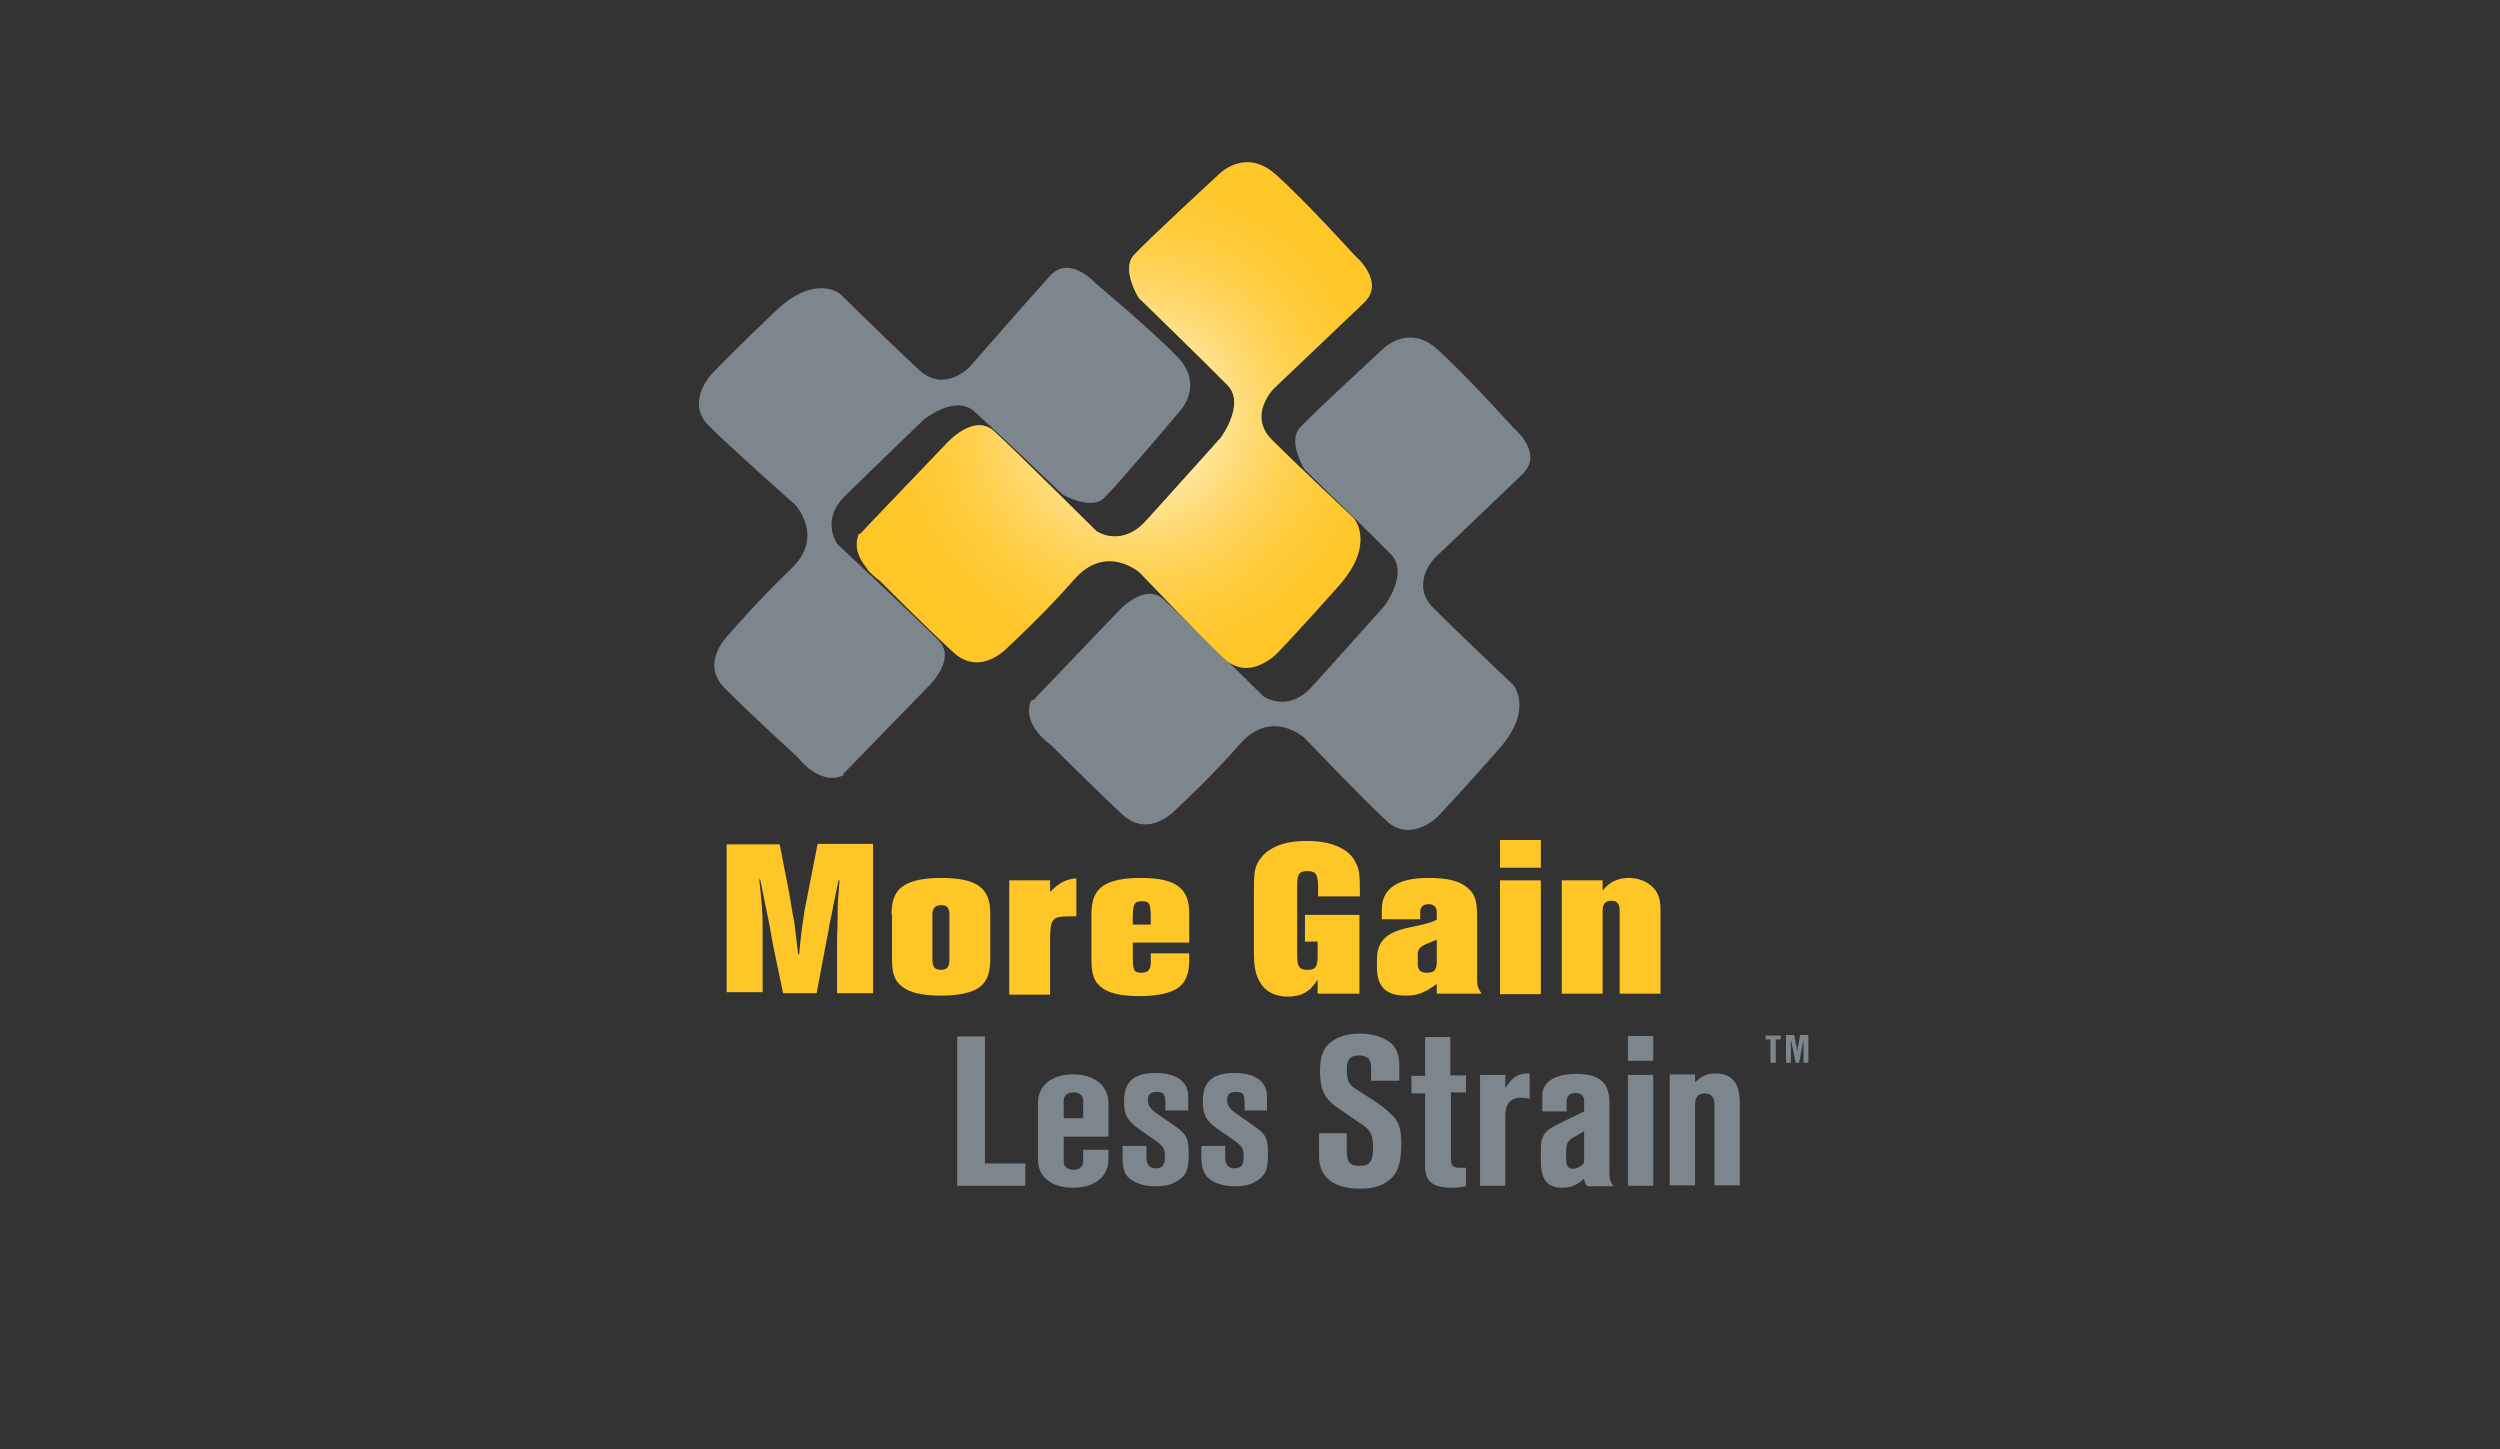 <?xml version="1.0" encoding="utf-8"?>
<!-- Generator: Adobe Illustrator 19.2.1, SVG Export Plug-In . SVG Version: 6.00 Build 0)  -->
<svg version="1.1" id="Layer_1" xmlns="http://www.w3.org/2000/svg" xmlns:xlink="http://www.w3.org/1999/xlink" x="0px" y="0px"
	 viewBox="0 0 514 298" style="enable-background:new 0 0 514 298;" xml:space="preserve">
<rect x="0" y="0" width="514" height="298" fill="#333333" stroke="none"/>
<style type="text/css">
	.st0{fill:#7D868C;}
	.st1{fill:#FFC627;}
	.st2{clip-path:url(#SVGID_2_);fill:url(#SVGID_3_);}
</style>
<g>
	<path class="st0" d="M212.5,143.9l17.5-18.3c0,0,5.3-5.9,9.2-2.4c3.9,3.5,20.6,20,20.6,20s5,3.5,10-2.1
		c5.1-5.6,14.9-16.6,14.9-16.6s5-6.7,1.3-10.5c-3.7-3.8-17.8-17.5-17.8-17.5s-3.5-5.7-1-8.5c2.5-2.8,17.3-16.4,17.3-16.4
		s5.1-5.1,11,0.2c5.9,5.3,15.8,16.3,15.8,16.3s6.1,5,1.8,9.3c-4.3,4.2-18.1,17.3-18.1,17.3s-5.3,5.4-0.2,10.4
		c5.1,5.1,16.3,15.7,16.3,15.7s4.4,5-3,13.3c-7.4,8.4-12.3,13.6-12.3,13.6s-5.6,5.8-10.7,1.1c-5.1-4.7-16.9-17.1-16.9-17.1
		s-6.7-6.1-13.2,1.2c-6.4,7.3-13.1,13.4-13.1,13.4s-5.5,6.3-11.1,1.2c-5.5-5.1-14.7-14.3-14.7-14.3s-6.2-4.2-4.1-9.2"/>
	<path class="st1" d="M176.8,109.8l18-18.8c0,0,5.4-6,9.5-2.4c4,3.6,21.1,20.6,21.1,20.6s5.1,3.6,10.3-2.2c5.2-5.8,15.3-17,15.3-17
		s5.1-6.9,1.4-10.8c-3.8-3.9-18.3-18-18.3-18s-3.6-5.9-1-8.7c2.6-2.9,17.8-16.9,17.8-16.9s5.2-5.2,11.3,0.2
		c6.1,5.4,16.3,16.7,16.3,16.7s6.3,5.2,1.9,9.5c-4.4,4.4-18.6,17.7-18.6,17.7s-5.5,5.5-0.3,10.7c5.2,5.2,16.8,16.1,16.8,16.1
		s4.5,5.1-3.1,13.7c-7.6,8.6-12.7,13.9-12.7,13.9s-5.7,6-10.9,1.1c-5.2-4.9-17.3-17.6-17.3-17.6s-6.9-6.2-13.5,1.3
		c-6.6,7.5-13.5,13.8-13.5,13.8s-5.7,6.5-11.4,1.2c-5.7-5.3-15.1-14.7-15.1-14.7s-6.4-4.3-4.2-9.5"/>
	<g>
		<defs>
			<path id="SVGID_1_" d="M250.9,35.6c0,0-15.2,14-17.8,16.9c-2.6,2.9,1,8.7,1,8.7s14.5,14.1,18.3,18C256.2,83.1,251,90,251,90
				s-10.1,11.3-15.3,17c-5.2,5.8-10.3,2.2-10.3,2.2s-17.1-17-21.1-20.6c-4-3.6-9.5,2.4-9.5,2.4l-16.5,17.3v8.7
				c1.2,1.5,2.6,2.4,2.6,2.4s9.4,9.5,15.1,14.7c5.7,5.3,11.4-1.2,11.4-1.2s6.9-6.3,13.5-13.8c6.6-7.5,13.5-1.3,13.5-1.3
				s12.1,12.7,17.3,17.6c5.2,4.9,10.9-1.1,10.9-1.1s5.1-5.3,12.7-13.9c7.6-8.6,3.1-13.7,3.1-13.7s-11.6-10.9-16.8-16.1
				c-5.2-5.2,0.3-10.7,0.3-10.7s14.1-13.4,18.6-17.7c4.4-4.3-1.9-9.5-1.9-9.5s-10.2-11.3-16.3-16.7c-2.1-1.9-4.1-2.5-5.8-2.5
				C253.2,33.4,250.9,35.6,250.9,35.6"/>
		</defs>
		<clipPath id="SVGID_2_">
			<use xlink:href="#SVGID_1_"  style="overflow:visible;"/>
		</clipPath>
		
			<radialGradient id="SVGID_3_" cx="-29.824" cy="542.301" r="2.929" gradientTransform="matrix(18.807 0 0 -18.807 794.295 10285.074)" gradientUnits="userSpaceOnUse">
			<stop  offset="0" style="stop-color:#FFFFFF"/>
			<stop  offset="0.15" style="stop-color:#FFF0C7"/>
			<stop  offset="0.302" style="stop-color:#FFE497"/>
			<stop  offset="0.453" style="stop-color:#FFD96F"/>
			<stop  offset="0.6" style="stop-color:#FFD150"/>
			<stop  offset="0.742" style="stop-color:#FFCB39"/>
			<stop  offset="0.878" style="stop-color:#FFC72C"/>
			<stop  offset="1" style="stop-color:#FFC627"/>
		</radialGradient>
		<rect x="178.3" y="33.4" class="st2" width="106.5" height="106.9"/>
	</g>
	<path class="st0" d="M173.4,159.1L191,141c0,0,5.7-5.5,2-9.3c-3.7-3.8-20.8-19.8-20.8-19.8s-3.7-4.9,1.7-10.1
		c5.4-5.3,16-15.5,16-15.5s6.5-5.3,10.4-1.7c4,3.5,18.2,17.1,18.2,17.1s5.8,3.3,8.5,0.7c2.7-2.6,15.7-18,15.7-18s4.9-5.3-0.6-11
		c-5.5-5.7-16.9-15.2-16.9-15.2s-5.3-5.9-9.3-1.5c-4.1,4.5-16.5,18.7-16.5,18.7s-5.1,5.5-10.4,0.7c-5.3-4.9-16.3-15.7-16.3-15.7
		s-5.1-4.2-13.2,3.5c-8.1,7.7-13.1,12.9-13.1,12.9s-5.6,5.8-0.7,10.7c4.9,4.9,17.7,16.2,17.7,16.2s6.3,6.5-0.7,13.2
		c-7,6.7-12.9,13.6-12.9,13.6s-6.1,5.8-0.7,11.1c5.3,5.3,14.9,14.1,14.9,14.1s4.5,6,9.4,3.7"/>
</g>
<g>
	<path class="st1" d="M149.2,173.6h11.1l1.9,9.7c0.1,0.7,0.3,1.7,0.5,2.9c0.2,1.4,0.4,2.5,0.6,3.3c0.2,1.8,0.4,3.2,0.8,6.7h0.2
		c0.3-3.1,0.4-4.2,0.8-6.8c0.3-2.3,0.5-3.2,1.1-6.2l1.9-9.7h11.4v30.7h-7.4v-11.2l0.1-3c0-3.3,0-3.9,0.2-6.3l0.2-2.7h-0.2l-0.7,3.4
		c-0.2,0.8-0.4,2-0.7,3.5c-0.4,1.7-0.6,2.9-0.7,3.7l-0.5,2.5l-1.9,10.1H161l-2.1-10.1l-0.6-3.4l-0.7-3.5l-0.6-2.9l-0.7-3.5h-0.2
		c0.5,4.3,0.7,7.1,0.7,9.6v2.8v10.8h-7.4V173.6z"/>
	<path class="st1" d="M183.3,188c0-3.9,1.3-5.8,4.5-6.8c1.6-0.5,3.4-0.7,5.7-0.7c3.9,0,6.6,0.6,8.2,2c1.3,1.2,1.9,2.7,1.9,5.4v9.3
		c0,3.9-1.3,5.9-4.4,6.8c-1.7,0.5-3.4,0.7-5.7,0.7c-3.9,0-6.6-0.6-8.2-2c-1.4-1.1-1.9-2.7-1.9-5.4V188z M195.2,188.1
		c0-1.5-0.5-2-1.7-2c-1.2,0-1.8,0.6-1.8,2v9.2c0,1.5,0.5,2.1,1.7,2.1c1.3,0,1.8-0.6,1.8-2.1V188.1z"/>
	<path class="st1" d="M207.5,181h8.4v2.4c1.8-1.9,3.4-2.7,5.4-2.8v7.8h-1.4c-3.7,0-4,0.5-4,5.3v10.8h-8.4V181z"/>
	<path class="st1" d="M244.5,196.1v1.2c0,3.9-1.3,5.9-4.5,6.8c-1.6,0.5-3.4,0.7-5.7,0.7c-3.9,0-6.5-0.6-8.1-2
		c-1.3-1.1-1.8-2.7-1.8-5.4V188c0-3.9,1.3-5.8,4.4-6.8c1.6-0.5,3.3-0.7,5.7-0.7c3.9,0,6.5,0.6,8.1,2c1.3,1.2,1.9,2.7,1.9,5.4v5.9
		h-11.6v2.6c0,3.1,0.2,3.6,1.8,3.6c1.3,0,1.9-0.6,1.9-2.1v-1.5v-0.4H244.5z M236.6,188.9c0-3.1-0.2-3.6-1.8-3.6
		c-1.6,0-1.9,0.5-1.9,3.6v1.2h3.7V188.9z"/>
	<path class="st1" d="M270.9,204.3v-2.9c-1.5,2.5-3.3,3.5-6.2,3.5c-2.2,0-4.1-0.8-5.2-2.3c-1.2-1.6-1.7-3.3-1.7-6.8v-12
		c0-4.2,0.1-5.3,1-6.8c0.6-0.9,1.3-1.7,2.3-2.3c1.9-1.2,4.3-1.8,7.6-1.8c4.9,0,8.5,1.5,9.9,4.2c0.9,1.6,1,2.6,1,6.8v0.4h-8.6v-2.3
		c-0.1-2.3-0.5-2.9-2.2-2.9c-1.7,0-2.1,0.6-2.1,2.9v14.5c0,2.3,0.5,2.9,2.1,2.9c1.7,0,2.1-0.6,2.1-2.9v-2.9h-2.6v-5.5h11.2v16.2
		H270.9z"/>
	<path class="st1" d="M295.4,204.3v-2c-2.6,1.9-4.1,2.4-6.4,2.4c-4,0-5.9-1.8-5.9-5.8v-1.6c0-3.7,1.8-5.6,6.6-6.6l2.3-0.5
		c1.6-0.4,2.2-0.5,3.4-1.1v-1.6c0-1-0.6-1.6-1.7-1.6c-1.1,0-1.7,0.6-1.7,1.6v1.5h-7.9V187c0-4.3,3.2-6.5,9.6-6.5
		c3.8,0,6.5,0.6,8.1,2.1c1.5,1.3,1.9,2.6,1.9,6.2V199l0,2.1c0,1.6,0.1,1.9,0.9,3.2H295.4z M293.7,193.9c-1.6,0.6-2.2,1.2-2.2,2.2
		v2.3c0,1.1,0.7,1.6,1.9,1.6c1.5,0,2-0.6,2-2.3v-4.5L293.7,193.9z"/>
	<path class="st1" d="M308.4,172.7h8.4v5.7h-8.4V172.7z M316.8,181v23.4h-8.4V181H316.8z"/>
	<path class="st1" d="M321.1,181h8.4v2.1c1.4-1.8,3.2-2.6,5.4-2.6c1.9,0,3.7,0.7,4.9,1.9c1.1,1.1,1.6,2.4,1.6,4.7v17.2h-8.4v-17
		c0-1.5-0.5-2.1-1.7-2.1c-1.2,0-1.8,0.6-1.8,2.1v17h-8.4V181z"/>
	<path class="st0" d="M202.4,239.2h8.4v4.6h-14v-30.7h5.7V239.2z"/>
	<path class="st0" d="M227.9,236.2v2.1c0,3.6-2.8,5.9-7.3,5.9c-4.4,0-7.2-2.2-7.2-5.8v-11.6c0-3.6,2.8-5.9,7.2-5.9
		c4.4,0,7.3,2.3,7.3,5.9v6.9h-9.2v5.1c0,1.1,0.8,1.7,2,1.7c1.2,0,2-0.6,2-1.7v-2.4H227.9z M222.7,226.3c0-1.1-0.7-1.7-2-1.7
		c-1.2,0-2,0.6-2,1.7v3.6h4L222.7,226.3z"/>
	<path class="st0" d="M239.6,228.4v-1.7c0-1.8-0.4-2.2-1.8-2.2c-1.2,0-1.8,0.5-1.8,1.7c0,1,0.5,1.8,1.8,2.7l3.6,2.5
		c2.6,1.8,3,2.6,3,6c0,3.2-0.6,4.5-2.7,5.6c-1.2,0.7-2.5,0.9-4.2,0.9c-2.8,0-5.2-1-6.1-2.6c-0.4-0.7-0.6-1.8-0.6-3.2v-2.5h4.9v2.2
		c0,1.7,0.6,2.4,1.9,2.4c1.3,0,1.9-0.6,1.9-2.2c0-2-0.2-2.3-2.5-3.9l-2.6-1.8c-2.7-1.9-3.3-3.1-3.3-5.9c0-4,2-5.8,6.5-5.8
		c4.3,0,6.7,1.8,6.7,4.8v2.9H239.6z"/>
	<path class="st0" d="M255.9,228.4v-1.7c0-1.8-0.4-2.2-1.8-2.2c-1.2,0-1.8,0.5-1.8,1.7c0,1,0.5,1.8,1.8,2.7l3.6,2.5
		c2.6,1.8,3,2.6,3,6c0,3.2-0.6,4.5-2.7,5.6c-1.2,0.7-2.5,0.9-4.2,0.9c-2.8,0-5.2-1-6.1-2.6c-0.4-0.7-0.7-1.8-0.7-3.2v-2.5h4.9v2.2
		c0,1.7,0.6,2.4,1.9,2.4c1.3,0,1.9-0.6,1.9-2.2c0-2-0.2-2.3-2.5-3.9l-2.6-1.8c-2.7-1.9-3.3-3.1-3.3-5.9c0-4,2-5.8,6.5-5.8
		c4.3,0,6.7,1.8,6.7,4.8v2.9H255.9z"/>
	<path class="st0" d="M281.9,222.3v-2.7c0-1.9-0.8-2.6-2.6-2.6c-1.7,0-2.4,0.9-2.4,2.7c0,2.4,0.4,3.2,1.7,4.1l4.2,2.7
		c1.6,1.1,3.2,2.4,4,3.4c0.9,1.2,1.3,2.6,1.3,5.1c0,4.2-0.7,6.3-2.6,7.7c-1.5,1.2-3.4,1.7-5.9,1.7c-5.4,0-8.4-2.4-8.4-6.6V233h5.7
		v3.6c0,2.3,0.6,3.1,2.7,3.1c2,0,2.7-0.9,2.7-3.8c0-2.4-0.5-3.5-2-4.5l-5.2-3.6c-2.8-1.8-3.7-3.9-3.7-7.5c0-2.3,0.3-3.5,1-4.7
		c1.2-1.9,3.9-3.1,7-3.1c3.1,0,5.7,0.9,7.1,2.5c0.9,1.1,1.2,2.3,1.2,4.2v3H281.9z"/>
	<path class="st0" d="M298.2,221.1h3.2v3.5h-3.1v13.1c0,2,0.3,2.4,1.9,2.4c0.4,0,0.7,0,0.8,0c0,0,0.2,0,0.4,0v3.8
		c-1.2,0.2-1.8,0.3-2.9,0.3c-3.9,0-5.5-1.3-5.5-4.4v-15h-2.8v-3.6h2.8v-8h5.2V221.1z"/>
	<path class="st0" d="M309.5,223.7c1.4-2.2,2.6-3,4.6-3h0.4v5.2c-0.9-0.2-1.3-0.2-1.9-0.2c-2,0-3.1,1.3-3.1,3.6v14.5h-5.2v-22.8h5.2
		V223.7z"/>
	<path class="st0" d="M317.1,228.4v-3.1c0-2.9,2.6-4.5,7-4.5c4.8,0,6.8,1.8,6.8,6v13.9c0,1.7,0.2,2.5,0.9,3.2h-5.4
		c-0.5-0.5-0.6-0.7-0.7-1.6c-1.3,1.3-2.7,1.9-4.5,1.9c-3.1,0-4.4-1.7-4.4-5.5v-2.3c0-3,0.7-4,4.2-5.6l4.7-2.3v-2.1
		c0-1.1-0.7-1.7-1.8-1.7c-1.1,0-1.8,0.6-1.8,1.7v2.1H317.1z M323.6,233.8c-1.3,0.7-1.6,1.4-1.6,3v1.4c0,1.5,0.4,2.1,1.4,2.1
		c0.6,0,1.5-0.4,2-0.9c0.2-0.1,0.3-0.5,0.3-0.6v-0.6v-5.6L323.6,233.8z"/>
	<path class="st0" d="M339.9,218.1h-5.2v-5.1h5.2V218.1z M339.9,243.8h-5.2v-22.8h5.2V243.8z"/>
	<path class="st0" d="M348.4,222.6c1.4-1.3,2.5-1.9,4.2-1.9c3.5,0,5.1,1.9,5.1,6.1v16.9h-5.2l0-16.6c0-1.5-0.7-2.3-2-2.3
		c-1.3,0-2,0.8-2,2.3v16.6h-5.2v-22.8h5.2V222.6z"/>
	<path class="st0" d="M365.1,218.5H364v-4.8h-1v-0.8h3.1v0.8h-1V218.5z"/>
	<path class="st0" d="M369.2,218.5l-1-4.8l0,0.5l0,0.5c0,0.3,0,0.7,0,0.9v2.9h-1v-5.7h1.7l0.4,2.2c0.1,0.3,0.1,0.7,0.2,1.5l0,0.5
		l0-0.5l0-0.5c0-0.1,0-0.3,0.1-0.5c0-0.2,0-0.4,0.1-0.5l0.4-2.2h1.7v5.7h-1v-2.9l0-0.4l0-0.5c0-0.1,0-0.2,0-0.4c0-0.1,0-0.3,0-0.5
		l-0.9,4.7H369.2z"/>
</g>
</svg>
